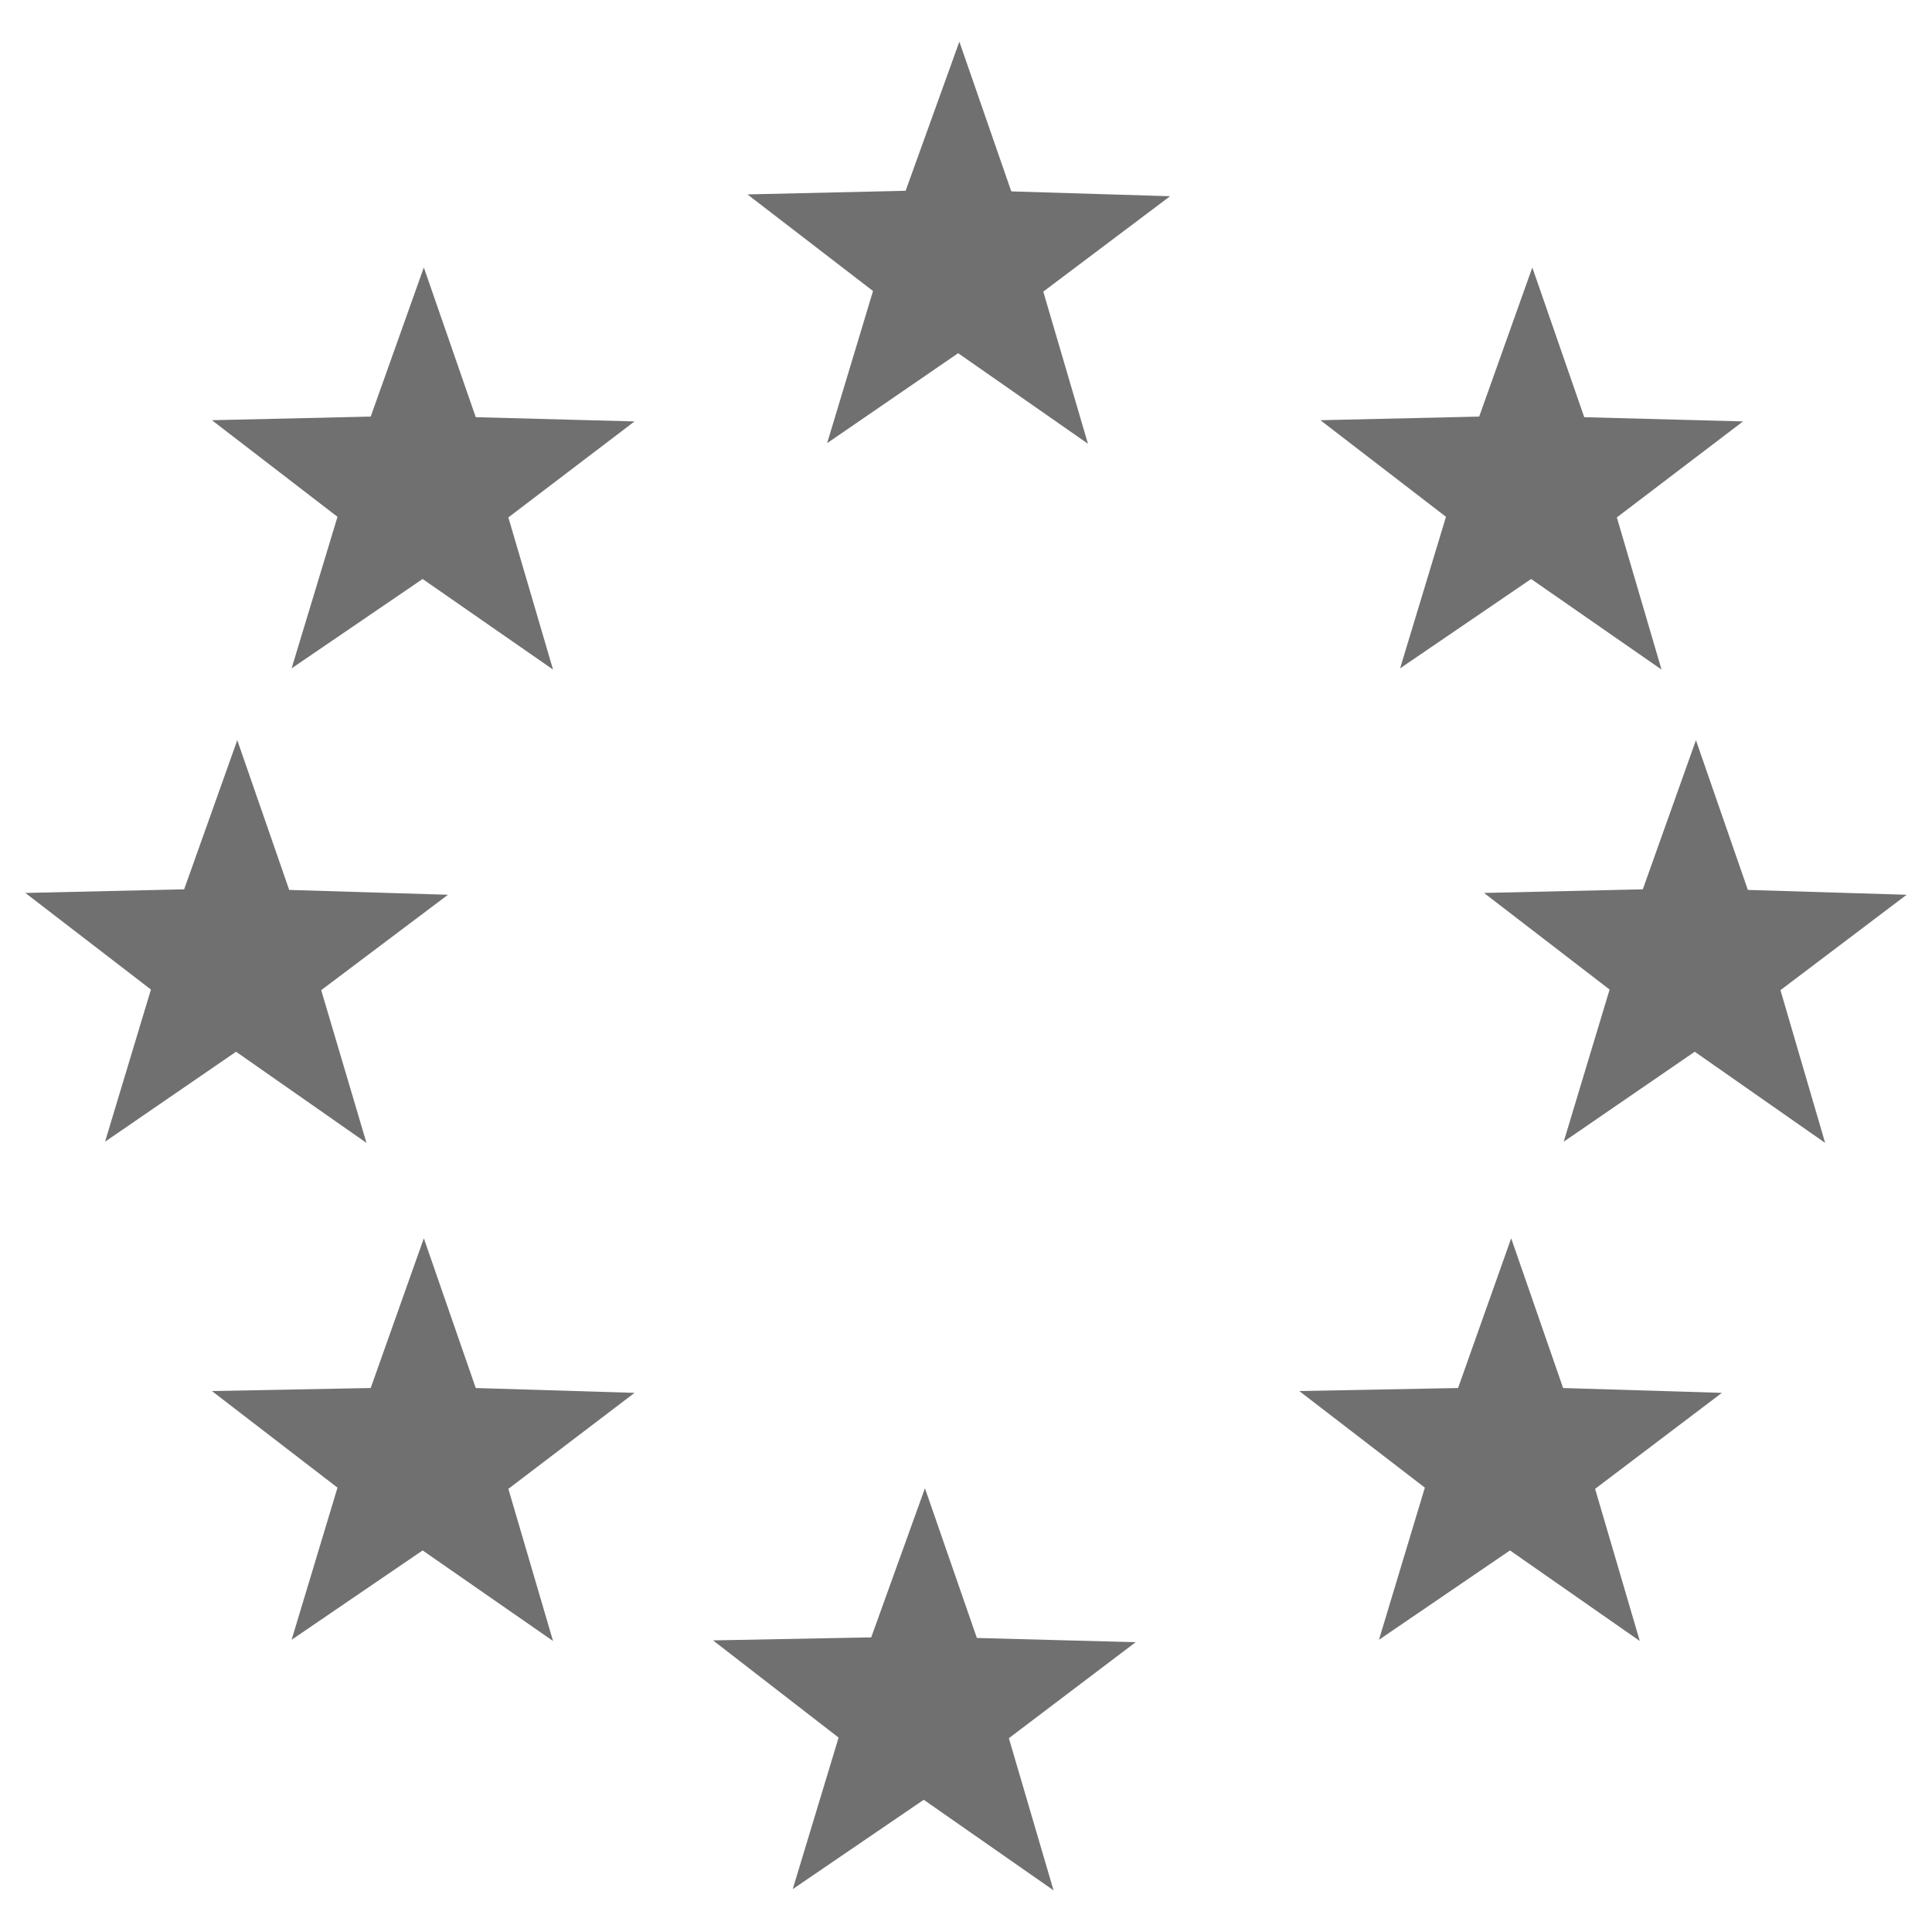 <svg id="Calque_1" data-name="Calque 1" xmlns="http://www.w3.org/2000/svg" viewBox="0 0 32 32"><defs><style>.cls-1{fill:#707070;}</style></defs><polygon class="cls-1" points="16.18 27.13 15.32 24.65 14.43 27.12 11.81 27.17 13.89 28.78 13.13 31.29 15.3 29.81 17.45 31.31 16.71 28.79 18.81 27.2 16.18 27.13"/><polygon class="cls-1" points="25.89 22.99 25.03 20.51 24.15 22.99 21.52 23.04 23.6 24.64 22.84 27.16 25.01 25.68 27.16 27.18 26.42 24.66 28.52 23.07 25.89 22.99"/><polygon class="cls-1" points="31.58 14.82 28.95 14.74 28.09 12.26 27.21 14.73 24.58 14.79 26.66 16.39 25.9 18.91 28.07 17.42 30.23 18.93 29.49 16.4 31.58 14.82"/><polygon class="cls-1" points="23.19 11.07 25.36 9.59 27.52 11.09 26.78 8.57 28.87 6.98 26.24 6.91 25.38 4.43 24.5 6.9 21.87 6.96 23.95 8.56 23.19 11.07"/><polygon class="cls-1" points="15.89 0.69 15 3.16 12.38 3.22 14.46 4.82 13.7 7.34 15.87 5.85 18.02 7.35 17.28 4.83 19.38 3.25 16.75 3.17 15.89 0.69"/><polygon class="cls-1" points="7.02 4.43 6.14 6.9 3.51 6.96 5.59 8.56 4.83 11.07 7 9.59 9.16 11.09 8.42 8.57 10.51 6.98 7.88 6.91 7.02 4.43"/><polygon class="cls-1" points="3.91 17.42 6.07 18.93 5.32 16.4 7.42 14.82 4.79 14.74 3.93 12.26 3.05 14.73 0.42 14.79 2.5 16.39 1.74 18.91 3.91 17.42"/><polygon class="cls-1" points="7.88 22.99 7.02 20.51 6.14 22.99 3.51 23.04 5.59 24.64 4.83 27.16 7 25.68 9.16 27.18 8.42 24.66 10.51 23.07 7.88 22.99"/></svg>